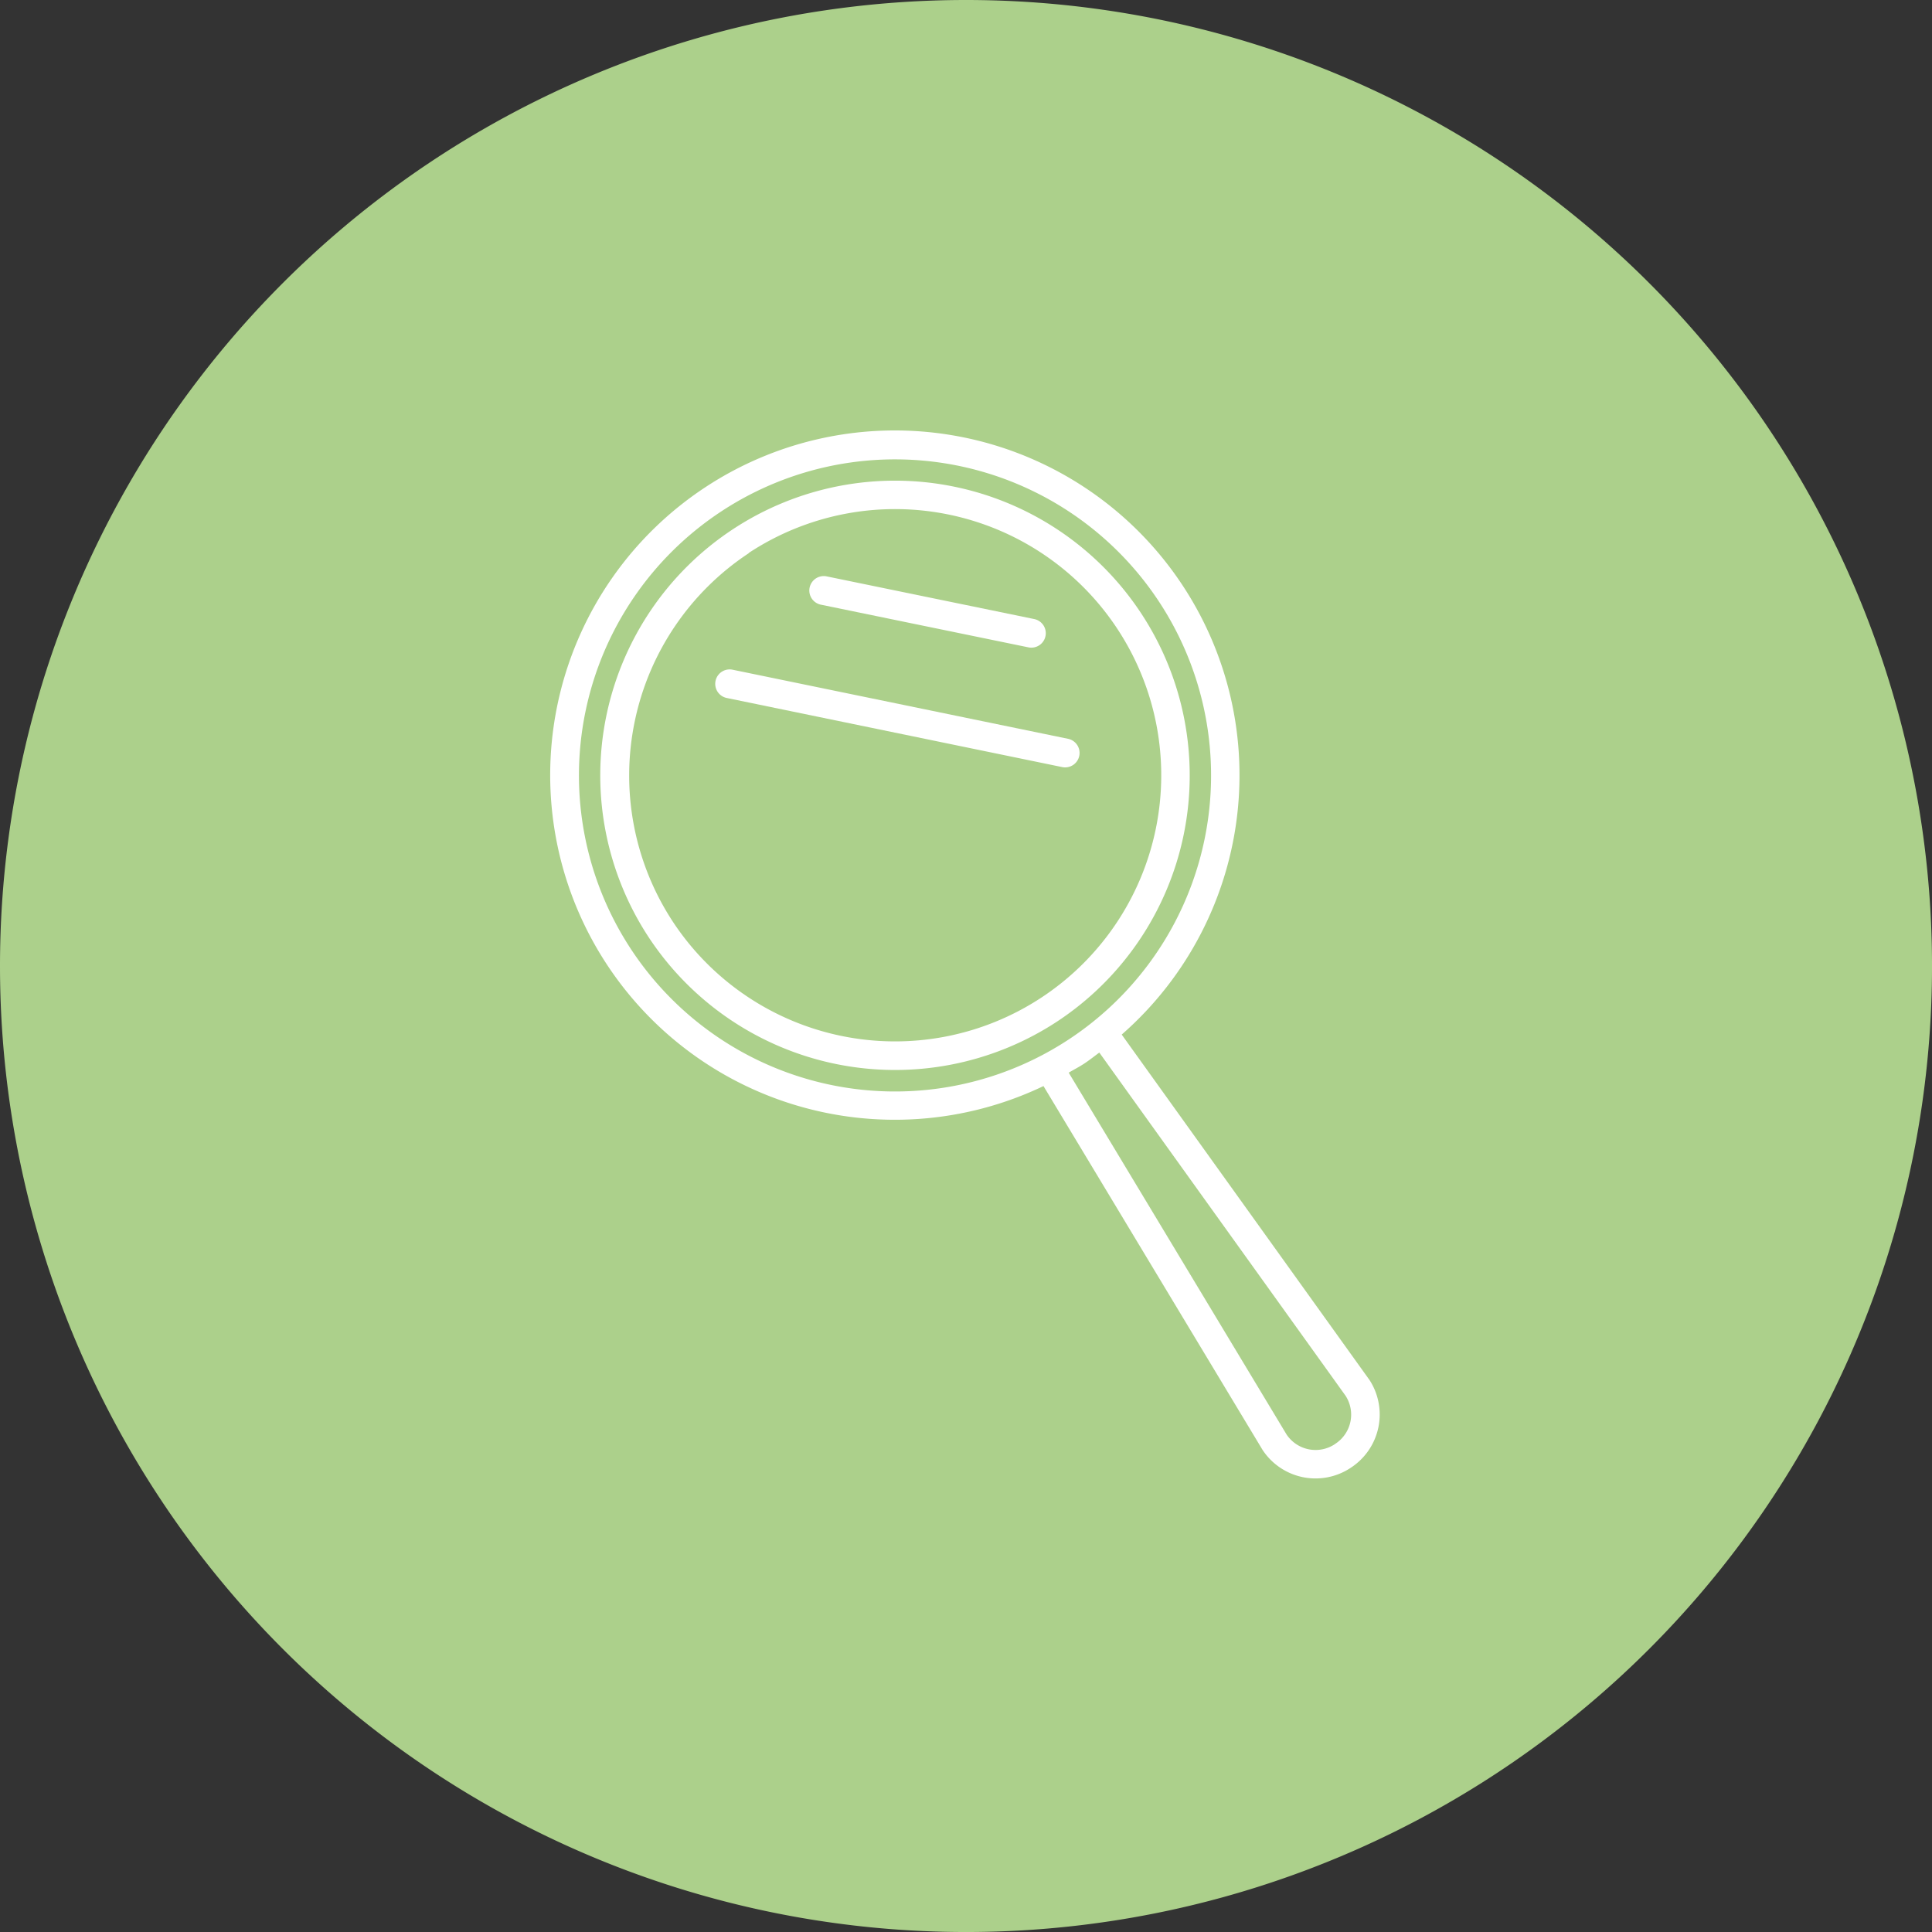 <?xml version="1.0" encoding="UTF-8"?>
<svg xmlns="http://www.w3.org/2000/svg" width="99.639" height="99.64" viewBox="0 0 99.639 99.64">
  <rect x="0" y="0" width="99.639" height="99.64" fill="#333333" stroke="none"/>
  <g id="Group_784" data-name="Group 784" transform="translate(-2816 8612.398)">
    <path id="Ellipse_10" data-name="Ellipse 10" d="M49.82,0A49.82,49.82,0,1,1,0,49.82,49.82,49.82,0,0,1,49.82,0Z" transform="translate(2816 -8612.398)" fill="#acd08b"></path>
    <g id="Group_26" data-name="Group 26" transform="translate(2844.374 -8590.194)">
      <path id="Path_214" data-name="Path 214" d="M1431.064,234.724l11.286,18.744.015.025a3.272,3.272,0,0,0,4.528.932l.042-.028a3.274,3.274,0,0,0,.934-4.528l-.019-.024L1435.1,232.071a17.775,17.775,0,1,0-4.035,2.656Zm15.581,15.974a1.793,1.793,0,0,1-.52,2.472l-.042.031a1.8,1.8,0,0,1-2.478-.5l-11.239-18.666c.272-.16.548-.3.815-.477s.509-.372.764-.559Zm-32.2-45.606a16.3,16.3,0,1,1-4.651,22.577,16.3,16.3,0,0,1,4.651-22.577Z" transform="translate(-1405.624 -200.919)" fill="#fff"></path>
      <path id="Path_215" data-name="Path 215" d="M1431.8,231.437a15.2,15.2,0,1,0-21.055-4.342v0A15.219,15.219,0,0,0,1431.8,231.437Zm-15.9-24.168a13.726,13.726,0,1,1-3.915,19.013l0,0a13.741,13.741,0,0,1,3.916-19Z" transform="translate(-1405.66 -200.955)" fill="#fff"></path>
      <path id="Path_216" data-name="Path 216" d="M1430.451,212.2a.745.745,0,1,0,.348-1.449l-.047-.01-10.7-2.2a.745.745,0,0,0-.3,1.459Z" transform="translate(-1405.81 -201.023)" fill="#fff"></path>
      <path id="Path_217" data-name="Path 217" d="M1432.168,218.451a.745.745,0,0,0,.3-1.459l-17.319-3.567a.744.744,0,1,0-.3,1.458Z" transform="translate(-1405.742 -201.09)" fill="#fff"></path>
    </g>
  </g>
</svg>
